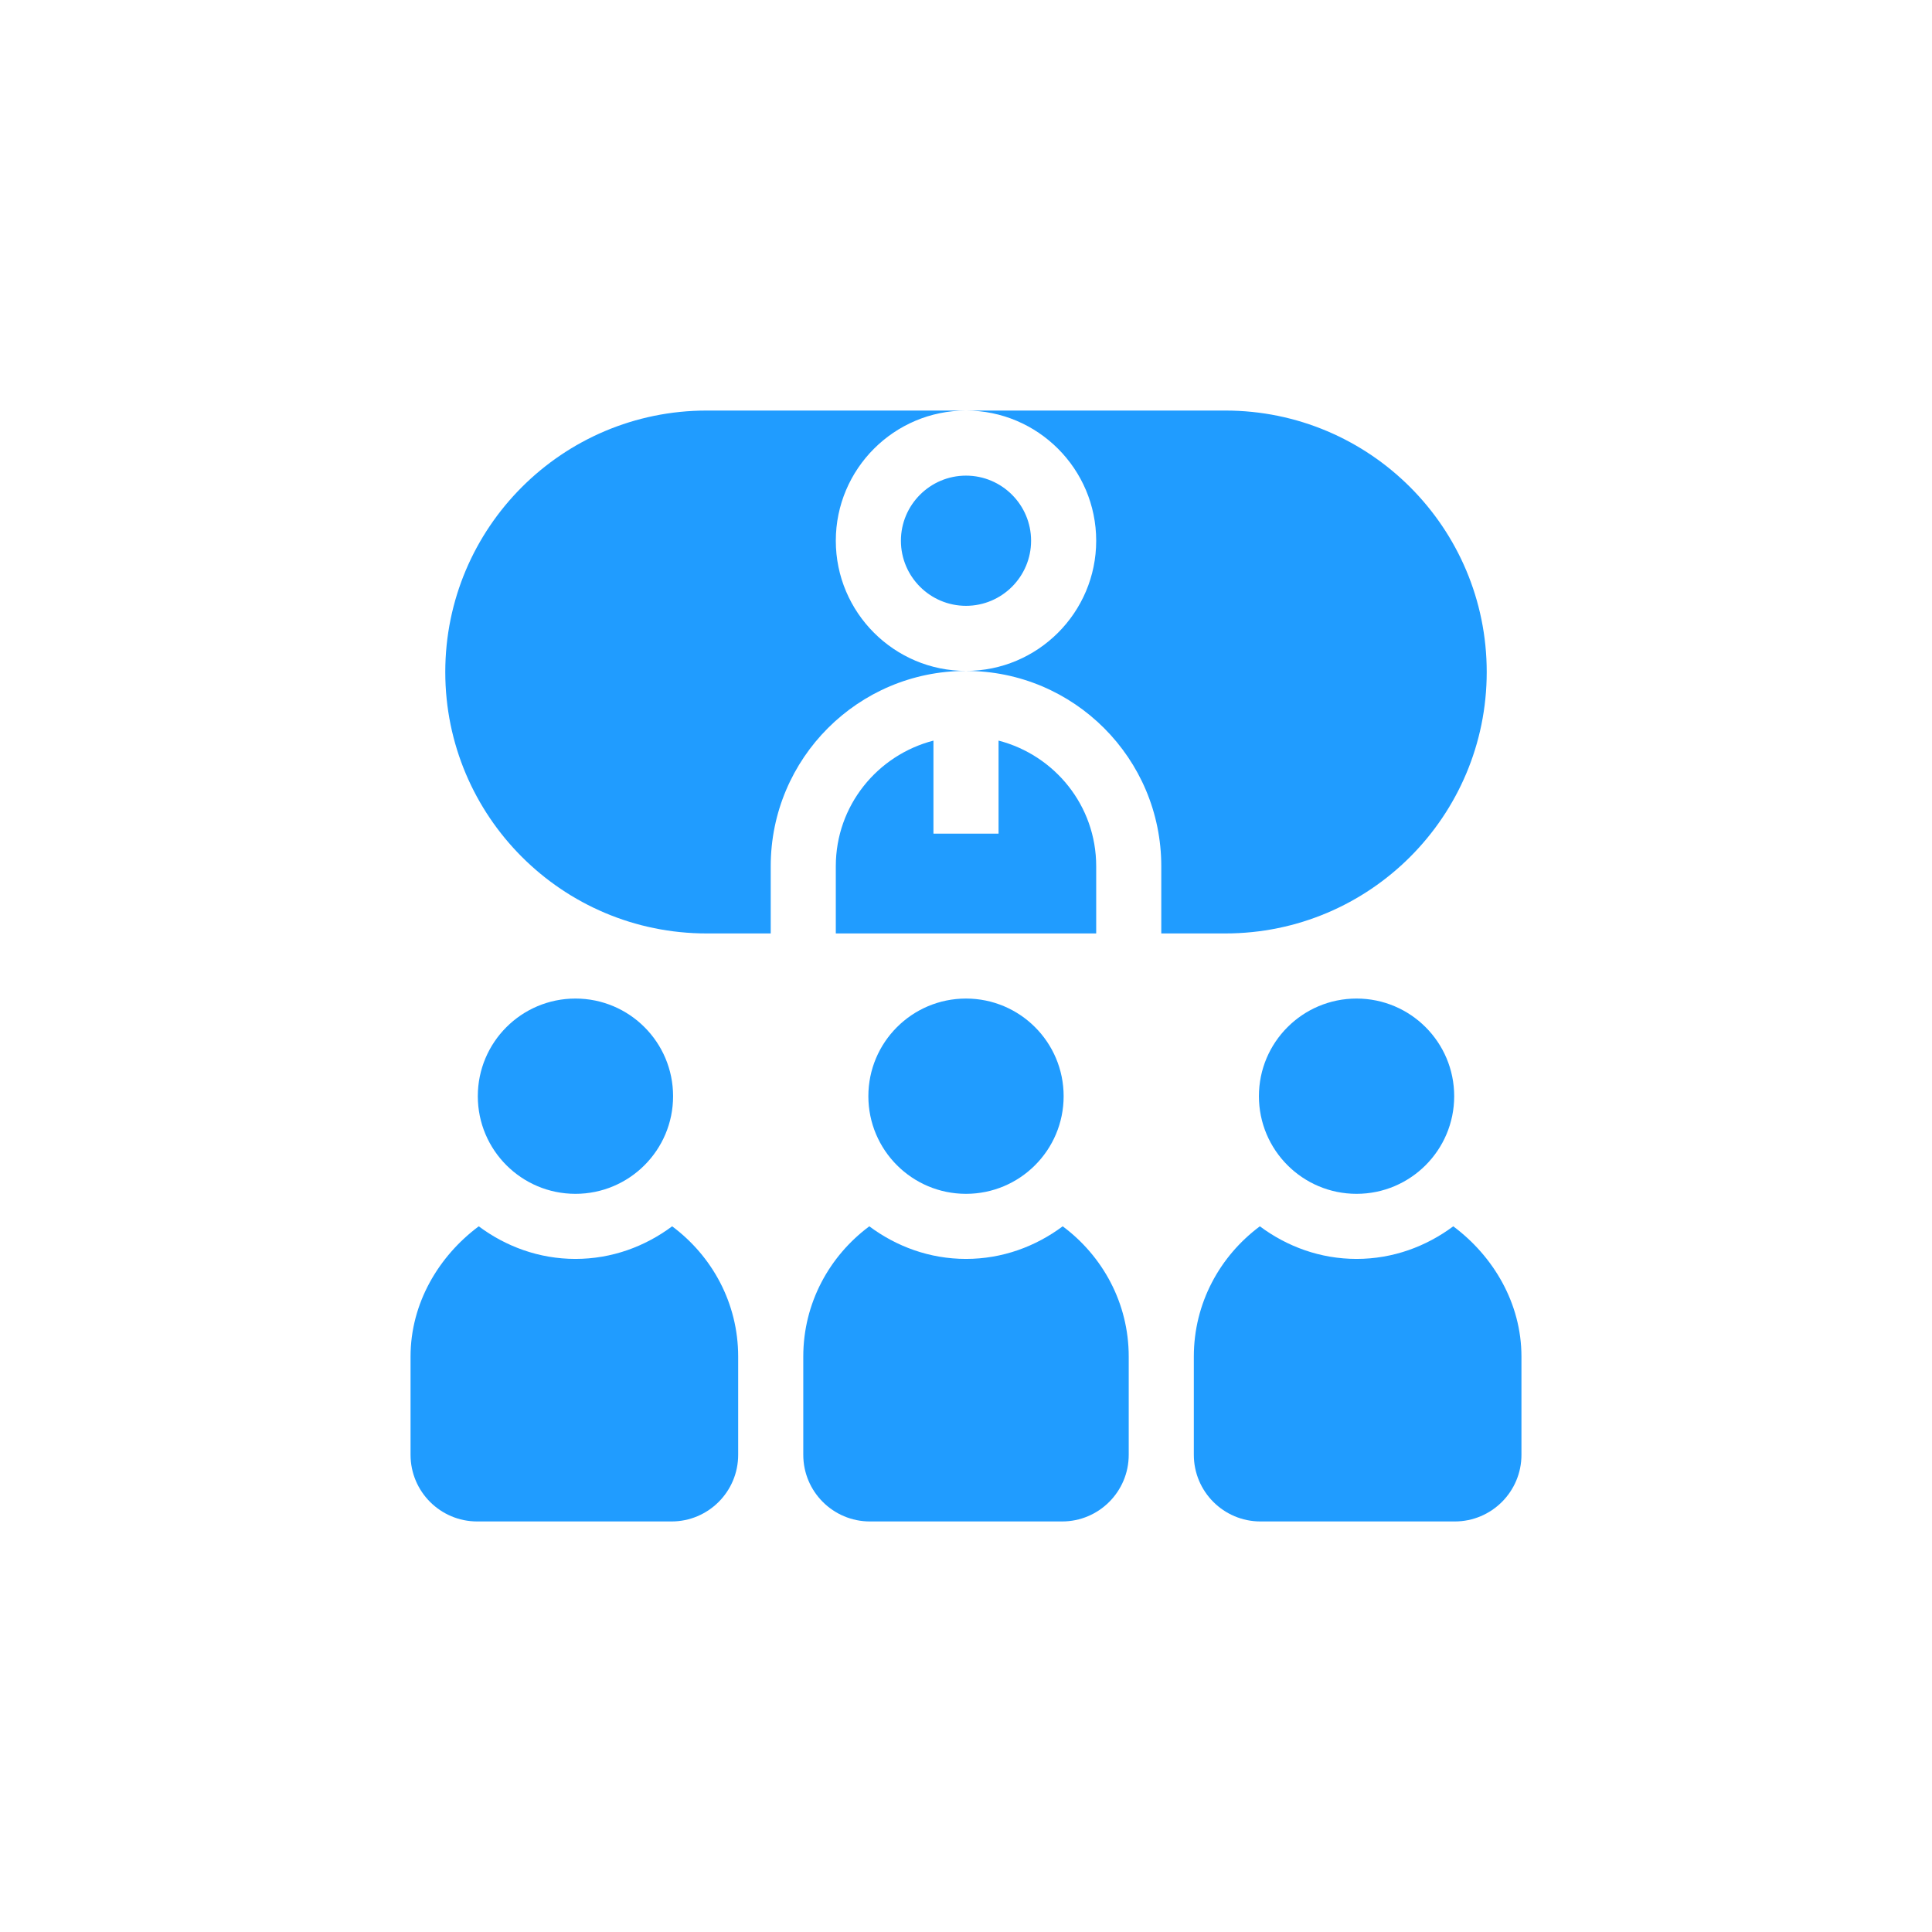 <?xml version="1.0" encoding="UTF-8"?>
<svg width="80px" height="80px" viewBox="0 0 80 80" version="1.1" xmlns="http://www.w3.org/2000/svg" xmlns:xlink="http://www.w3.org/1999/xlink">
    <!-- Generator: Sketch 63.1 (92452) - https://sketch.com -->
    <title>ic/cat_g/ic_cat_g_03</title>
    <desc>Created with Sketch.</desc>
    <g id="ic/cat_g/ic_cat_g_03" stroke="none" stroke-width="1" fill="none" fill-rule="evenodd">
        <path d="M27.832,50.779 C29.483,52.007 30.566,53.956 30.566,56.172 L30.566,56.172 L30.566,60.24 C30.566,61.764 29.331,63 27.806,63 L27.806,63 L19.76,63 C18.236,63 17,61.764 17,60.24 L17,60.24 L17,56.172 C17,53.956 18.174,52.007 19.824,50.779 C20.947,51.616 22.324,52.129 23.828,52.129 C25.333,52.129 26.709,51.616 27.832,50.779 Z M44.004,50.779 C45.655,52.007 46.738,53.956 46.738,56.172 L46.738,56.172 L46.738,60.24 C46.738,61.764 45.503,63 43.978,63 L43.978,63 L36.022,63 C34.497,63 33.262,61.764 33.262,60.24 L33.262,60.24 L33.262,56.172 C33.262,53.956 34.345,52.007 35.996,50.779 C37.119,51.616 38.495,52.129 40,52.129 C41.505,52.129 42.881,51.616 44.004,50.779 Z M60.176,50.779 C61.826,52.007 63,53.956 63,56.172 L63,56.172 L63,60.24 C63,61.764 61.764,63 60.24,63 L60.24,63 L52.194,63 C50.669,63 49.434,61.764 49.434,60.24 L49.434,60.24 L49.434,56.172 C49.434,53.956 50.517,52.007 52.168,50.779 C53.291,51.616 54.667,52.129 56.172,52.129 C57.676,52.129 59.053,51.616 60.176,50.779 Z M23.828,41.348 C26.061,41.348 27.871,43.158 27.871,45.391 C27.871,47.623 26.061,49.434 23.828,49.434 C21.595,49.434 19.785,47.623 19.785,45.391 C19.785,43.158 21.595,41.348 23.828,41.348 Z M40,41.348 C42.233,41.348 44.043,43.158 44.043,45.391 C44.043,47.623 42.233,49.434 40,49.434 C37.767,49.434 35.957,47.623 35.957,45.391 C35.957,43.158 37.767,41.348 40,41.348 Z M56.172,41.348 C58.405,41.348 60.215,43.158 60.215,45.391 C60.215,47.623 58.405,49.434 56.172,49.434 C53.939,49.434 52.129,47.623 52.129,45.391 C52.129,43.158 53.939,41.348 56.172,41.348 Z M41.348,30.667 C43.669,31.268 45.391,33.358 45.391,35.867 L45.391,35.867 L45.391,38.652 L34.609,38.652 L34.609,35.867 C34.609,33.358 36.331,31.268 38.652,30.667 L38.652,30.667 L38.652,34.52 L41.348,34.52 Z M40,17 C37.027,17 34.609,19.418 34.609,22.391 C34.609,25.363 37.027,27.781 40,27.781 C35.534,27.781 31.914,31.401 31.914,35.867 L31.914,35.867 L31.914,38.652 L29.264,38.652 C23.285,38.652 18.438,33.805 18.438,27.826 C18.438,21.847 23.285,17 29.264,17 L29.264,17 Z M50.736,17 C56.715,17 61.562,21.847 61.562,27.826 C61.562,33.805 56.715,38.652 50.736,38.652 L50.736,38.652 L48.086,38.652 L48.086,35.867 C48.086,31.401 44.466,27.781 40,27.781 C42.973,27.781 45.391,25.363 45.391,22.391 C45.391,19.418 42.973,17 40,17 L40,17 Z M40,19.695 C41.486,19.695 42.695,20.905 42.695,22.391 C42.695,23.877 41.486,25.086 40,25.086 C38.514,25.086 37.305,23.877 37.305,22.391 C37.305,20.905 38.514,19.695 40,19.695 Z" id="Combined-Shape" fill="#209CFF"></path>
    </g>
</svg>